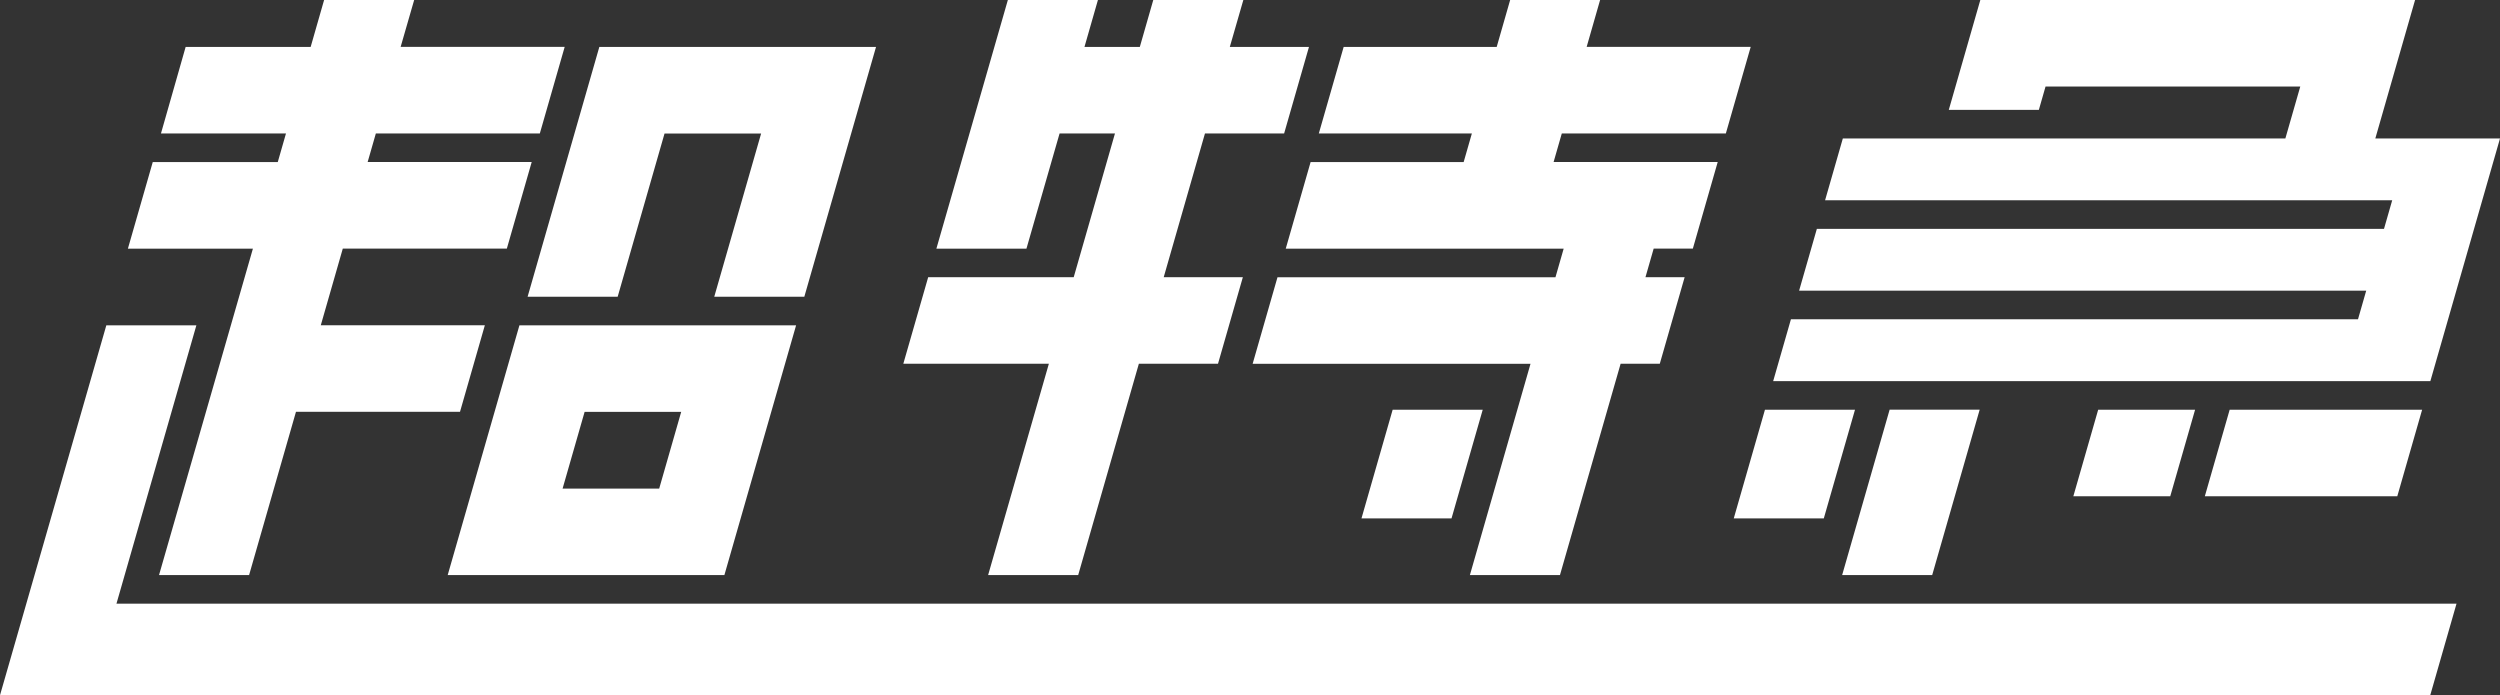 <svg id="logo" xmlns="http://www.w3.org/2000/svg" width="129.989" height="36.148" viewBox="0 0 129.989 36.148">
  <rect x="0" y="0" width="129.989" height="36.148" fill="#333333" stroke="none"/>
  <path id="パス_1722" data-name="パス 1722" d="M334.027,83.478l1.622-5.65h-4.682l-1.622,5.65Z" transform="translate(-239.197 -56.525)" fill="#fff"/>
  <path id="パス_1723" data-name="パス 1723" d="M258.624,83.477h4.682l1.622-5.65h-4.683Z" transform="translate(-187.833 -56.524)" fill="#fff"/>
  <path id="パス_1724" data-name="パス 1724" d="M251.341,0l-.7,2.441h-7.957l-1.292,4.5h7.958l-.427,1.487h-7.958l-1.292,4.5h14.451l-.427,1.487H239.244l-1.292,4.5H252.4L249.248,29.9h4.683l3.154-10.988h2.037l1.292-4.5h-2.037l.427-1.487h2.037l1.292-4.5H253.6l.427-1.487h8.53l1.292-4.5h-8.53l.7-2.441Z" transform="translate(-172.82 0)" fill="#fff"/>
  <path id="パス_1725" data-name="パス 1725" d="M34.483,0l-.7,2.442h-6.5L26,6.941h6.5l-.427,1.487h-6.5l-1.292,4.5h6.5L25.9,29.9h4.683l2.437-8.487h8.529l1.292-4.5H34.31l1.145-3.988h8.53l1.292-4.5h-8.53l.427-1.487H45.7l1.292-4.5h-8.53L39.166,0Z" transform="translate(-17.631 0)" fill="#fff"/>
  <path id="パス_1726" data-name="パス 1726" d="M428.835,82.329l1.292-4.5H420.12l-1.292,4.5Z" transform="translate(-304.187 -56.525)" fill="#fff"/>
  <path id="パス_1727" data-name="パス 1727" d="M398.883,82.329l1.292-4.5h-5.039l-1.292,4.5Z" transform="translate(-286.04 -56.525)" fill="#fff"/>
  <path id="パス_1728" data-name="パス 1728" d="M347.6,0l-1.64,5.714h4.683l.348-1.214h13.245l-.775,2.7H340.451l-.923,3.214h29.488l-.427,1.487H339.1l-.923,3.214h29.487l-.427,1.487H337.752l-.923,3.214H371L374.621,7.2h-6.483L370.205,0Z" transform="translate(-244.632 0)" fill="#fff"/>
  <path id="パス_1729" data-name="パス 1729" d="M104.908,21.907l2.437-8.487h5.022l-2.437,8.487h4.683L118.341,8.92H103.954l-3.729,12.987Z" transform="translate(-72.792 -6.478)" fill="#fff"/>
  <path id="パス_1730" data-name="パス 1730" d="M85.045,74.785H99.432L103.16,61.8H88.774ZM92.164,66.3h5.022l-1.144,3.987H91.019Z" transform="translate(-61.767 -44.883)" fill="#fff"/>
  <path id="パス_1731" data-name="パス 1731" d="M184.587,0l-.7,2.442h-2.878l.7-2.441h-4.683L173.31,12.928h4.683l1.722-5.987h2.88l-2.145,7.473h-7.567l-1.293,4.5h7.568L176,29.9h4.683l3.155-10.988h4.115l1.292-4.5h-4.115l2.145-7.473h4.116l1.292-4.5h-4.116L189.27,0Z" transform="translate(-124.622 0)" fill="#fff"/>
  <path id="パス_1732" data-name="パス 1732" d="M354.613,86.427l2.469-8.6H352.4l-2.469,8.6Z" transform="translate(-254.148 -56.525)" fill="#fff"/>
  <path id="パス_1733" data-name="パス 1733" d="M5.528,61.8,0,81.031H126.362l1.366-4.759H6.055L10.21,61.8Z" transform="translate(0 -44.883)" fill="#fff"/>
</svg>
